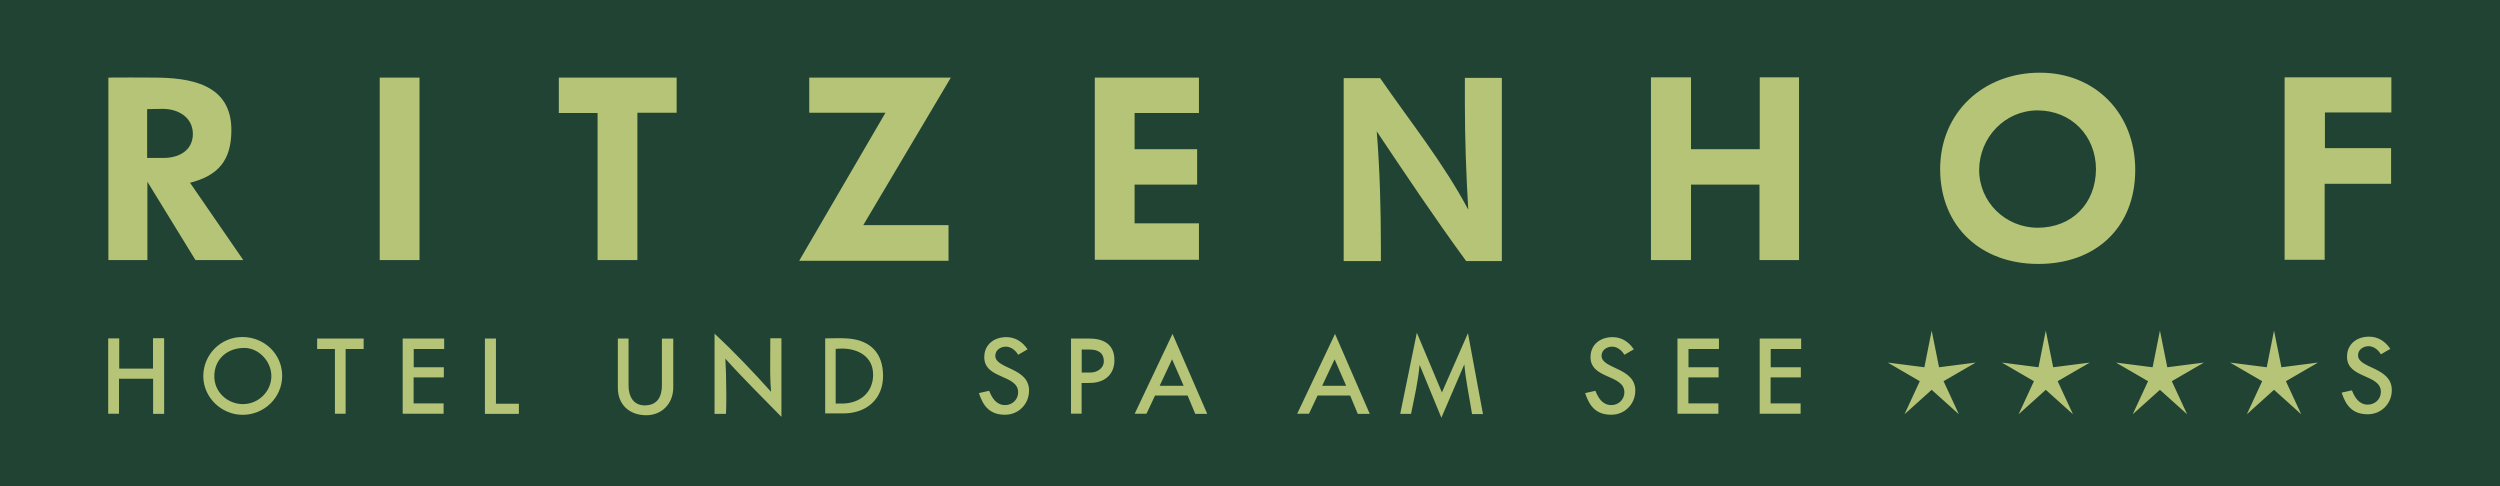 <?xml version="1.0" encoding="utf-8"?>
<!-- Generator: Adobe Illustrator 14.0.0, SVG Export Plug-In . SVG Version: 6.00 Build 43363)  -->
<!DOCTYPE svg PUBLIC "-//W3C//DTD SVG 1.1//EN" "http://www.w3.org/Graphics/SVG/1.1/DTD/svg11.dtd">
<svg version="1.1" id="Ebene_1" xmlns="http://www.w3.org/2000/svg" xmlns:xlink="http://www.w3.org/1999/xlink" x="0px" y="0px"
	 width="410px" height="79.712px" viewBox="0 0 410 79.712" enable-background="new 0 0 410 79.712" xml:space="preserve">
<rect fill="#204333" width="410" height="79.712"/>
<path fill="#B5C476" d="M385.7,64.019l-1.669,0.369c0.702,2.182,1.827,3.551,4.271,3.551c2.216,0.017,3.955-1.739,3.955-3.955
	c0.015-3.815-5.539-3.516-5.539-5.714c0-0.934,0.863-1.496,1.741-1.496c0.843,0,1.618,0.651,2.004,1.337l1.548-0.897
	c-0.81-1.211-1.985-2.003-3.481-2.003c-1.97,0-3.621,1.178-3.621,3.286c0,3.641,5.555,2.815,5.555,5.769
	c0,1.196-0.967,2.093-2.144,2.093c-1.443-0.018-2.128-1.143-2.603-2.339H385.7z M328.302,59.461l5.263,3.056l-2.515,5.425l4.46-4.01
	l4.463,4.01l-2.515-5.425l5.272-3.056l-6.008,0.77l-1.213-6.011l-1.198,6.011L328.302,59.461z M281.907,55.515h-6.804v12.34h6.713
	v-1.702h-4.922v-4.256h4.958v-1.669h-4.94v-2.99h4.995V55.515z M232.362,54.567l-2.727,13.309h1.775
	c0.544-2.673,1.161-5.326,1.407-8.035l3.569,8.669l3.764-8.756c0.243,2.742,0.842,5.432,1.265,8.157h1.794l-2.463-13.273
	l-4.271,9.722L232.362,54.567z M137.052,57.218c0.333-0.033,0.668-0.051,1.002-0.051c2.672,0,5.135,1.3,5.135,4.271
	c0,3.006-2.234,4.747-5.117,4.747h-1.02V57.218z M137.281,55.462c-0.651,0-1.301,0.02-1.951,0.036V67.8h3.004
	c3.729,0,6.488-2.317,6.488-6.149c0-3.711-2.038-5.836-5.696-6.136C138.51,55.462,137.896,55.462,137.281,55.462 M103.083,55.515
	h-1.756v8.104c0,2.777,1.932,4.48,4.658,4.48c2.621,0,4.43-1.966,4.43-4.55v-8.017h-1.862v7.665c0,1.862-0.756,3.286-2.814,3.286
	c-1.916,0-2.655-1.547-2.655-3.251V55.515z M19.553,55.499h-1.809v12.356h1.773v-5.748h5.592v5.767h1.809V55.462h-1.826v4.993h-5.54
	V55.499z M26.8,25.906h-2.669v-8.011c0.847,0,1.695-0.042,2.542-0.042c2.544,0,4.959,1.356,4.959,4.154
	C31.59,24.762,29.258,25.906,26.8,25.906 M39.897,42.648l-8.73-12.674c4.704-1.186,6.78-3.771,6.78-8.645
	c0-7.587-6.78-8.605-12.841-8.605c-2.458-0.041-4.917,0-7.333,0v29.924h6.4V29.805l7.882,12.843H39.897z M44.503,61.668
	c0,2.55-2.128,4.607-4.661,4.607c-2.513,0-4.694-1.968-4.694-4.537c-0.019-2.849,2.145-4.678,4.906-4.678
	C42.481,57.061,44.503,59.294,44.503,61.668 M46.277,61.634c0-3.606-2.97-6.365-6.521-6.365c-3.571,0-6.417,2.883-6.417,6.435
	c0.017,3.501,2.987,6.328,6.469,6.328C43.325,68.032,46.277,65.205,46.277,61.634 M56.685,57.238h2.954v-1.723H52.01v1.723h2.918
	v10.617h1.756V57.238z M62.274,42.648H68.8V12.724h-6.526V42.648z M67.85,57.238h4.993v-1.723h-6.802v12.34h6.713v-1.702h-4.921
	v-4.256h4.957v-1.669h-4.94V57.238z M79.526,67.874h5.571v-1.667h-3.762V55.515h-1.809V67.874z M104.531,18.488h6.441v-5.764H91.646
	v5.807h6.357v24.117h6.528V18.488z M118.96,58.82c2.954,3.307,6.121,6.383,9.195,9.547V55.481h-1.826
	c0,1.388-0.017,2.776-0.017,4.166v1.601c0,1.002,0.07,2.002,0.14,3.006c-2.954-3.288-5.998-6.505-9.248-9.513l-0.019-0.017v13.151
	h1.878c0.036-0.932,0.053-1.864,0.053-2.796l-0.018-1.512C119.1,61.985,119.047,60.404,118.96,58.82 M141.572,36.927l14.369-24.203
	h-23.228v5.764h12.504l-14.157,24.287h24.499v-5.848H141.572z M163.23,58.346c0-0.934,0.862-1.496,1.74-1.496
	c0.847,0,1.619,0.65,2.006,1.336l1.544-0.895c-0.807-1.214-1.983-2.004-3.479-2.004c-1.97,0-3.621,1.177-3.621,3.285
	c0,3.641,5.556,2.814,5.556,5.769c0,1.196-0.967,2.095-2.146,2.095c-1.443-0.021-2.127-1.145-2.603-2.341h-0.017l-1.669,0.369
	c0.702,2.181,1.825,3.551,4.271,3.551c2.215,0.017,3.954-1.739,3.954-3.955C168.786,60.245,163.23,60.544,163.23,58.346
	 M181.025,59.278c0,1.126-1.126,1.812-2.146,1.812H177.4v-3.765h1.268C180.004,57.325,181.025,57.782,181.025,59.278
	 M178.562,55.515h-2.917v12.323h1.739V62.81c0.634,0,1.267,0.019,1.9-0.034c2.111-0.193,3.481-1.546,3.481-3.692
	C182.765,56.429,180.972,55.515,178.562,55.515 M179.546,42.606h17.083v-5.977h-10.554v-6.357h10.256v-5.808h-10.256v-5.933h10.554
	v-5.807h-17.083V42.606z M194.121,63.271h-3.938l2.04-4.345L194.121,63.271z M196.02,67.874h1.97l-5.697-13.113l-6.207,13.095h1.934
	l1.407-2.988h5.345L196.02,67.874z M220.773,63.271h-3.937l2.039-4.345L220.773,63.271z M224.643,67.874l-5.697-13.113
	l-6.208,13.095h1.937l1.407-2.988h5.342l1.25,3.007H224.643z M240.452,42.817h5.85v-30.05h-6.063v4.238
	c0,5.808,0.213,11.613,0.554,17.377c-4.071-7.67-9.537-14.451-14.453-21.571h-5.977v30.006h6.104v-2.119
	c0-6.399-0.171-12.8-0.682-19.157C230.578,28.703,235.366,35.866,240.452,42.817 M262.654,58.346c0-0.934,0.86-1.496,1.742-1.496
	c0.845,0,1.617,0.65,2.003,1.336l1.545-0.895c-0.806-1.214-1.982-2.004-3.479-2.004c-1.97,0-3.62,1.177-3.62,3.285
	c0,3.641,5.554,2.814,5.554,5.769c0,1.196-0.967,2.095-2.146,2.095c-1.44-0.021-2.125-1.145-2.602-2.341h-0.016l-1.672,0.369
	c0.705,2.181,1.827,3.551,4.271,3.551c2.216,0.017,3.955-1.739,3.955-3.955C268.208,60.245,262.654,60.544,262.654,58.346
	 M288.555,42.648h6.485V12.683h-6.442v11.781h-11.272V12.683h-6.57v29.965h6.57V30.272h11.229V42.648z M290.395,57.238h4.995v-1.723
	h-6.801v12.34h6.712v-1.702h-4.922v-4.256h4.959v-1.669h-4.943V57.238z M324.015,59.461l-6.01,0.77l-1.21-6.011l-1.198,6.011
	l-6.01-0.77l5.259,3.056l-2.511,5.425l4.46-4.01l4.463,4.01l-2.512-5.425L324.015,59.461z M343.74,27.77
	c-0.046,5.63-3.934,9.567-9.558,9.578l0.021,0.001h-0.042l0.021-0.001c-5.29-0.01-9.602-4.201-9.602-9.491
	c0.043-5.341,4.238-9.75,9.58-9.75C339.669,18.107,343.74,22.261,343.74,27.77 M350.179,27.856c0-9.155-6.439-15.936-15.639-15.936
	c-9.239,0-16.359,6.484-16.359,15.85c0.043,9.452,6.74,15.514,16.062,15.514C343.612,43.325,350.179,37.392,350.179,27.856
	 M356.177,62.517l5.269-3.056l-6.011,0.77l-1.207-6.011l-1.2,6.011l-6.011-0.77l5.263,3.056l-2.515,5.425l4.463-4.01l4.46,4.01
	L356.177,62.517z M380.161,59.461l-6.008,0.77l-1.213-6.011l-1.197,6.011l-6.011-0.77l5.263,3.056l-2.515,5.425l4.46-4.01
	l4.463,4.01l-2.514-5.425L380.161,59.461z M381.289,18.447h10.893v-5.764h-17.505v29.923h6.569V30.144h10.893v-5.848h-10.85V18.447z
	"/>
</svg>

